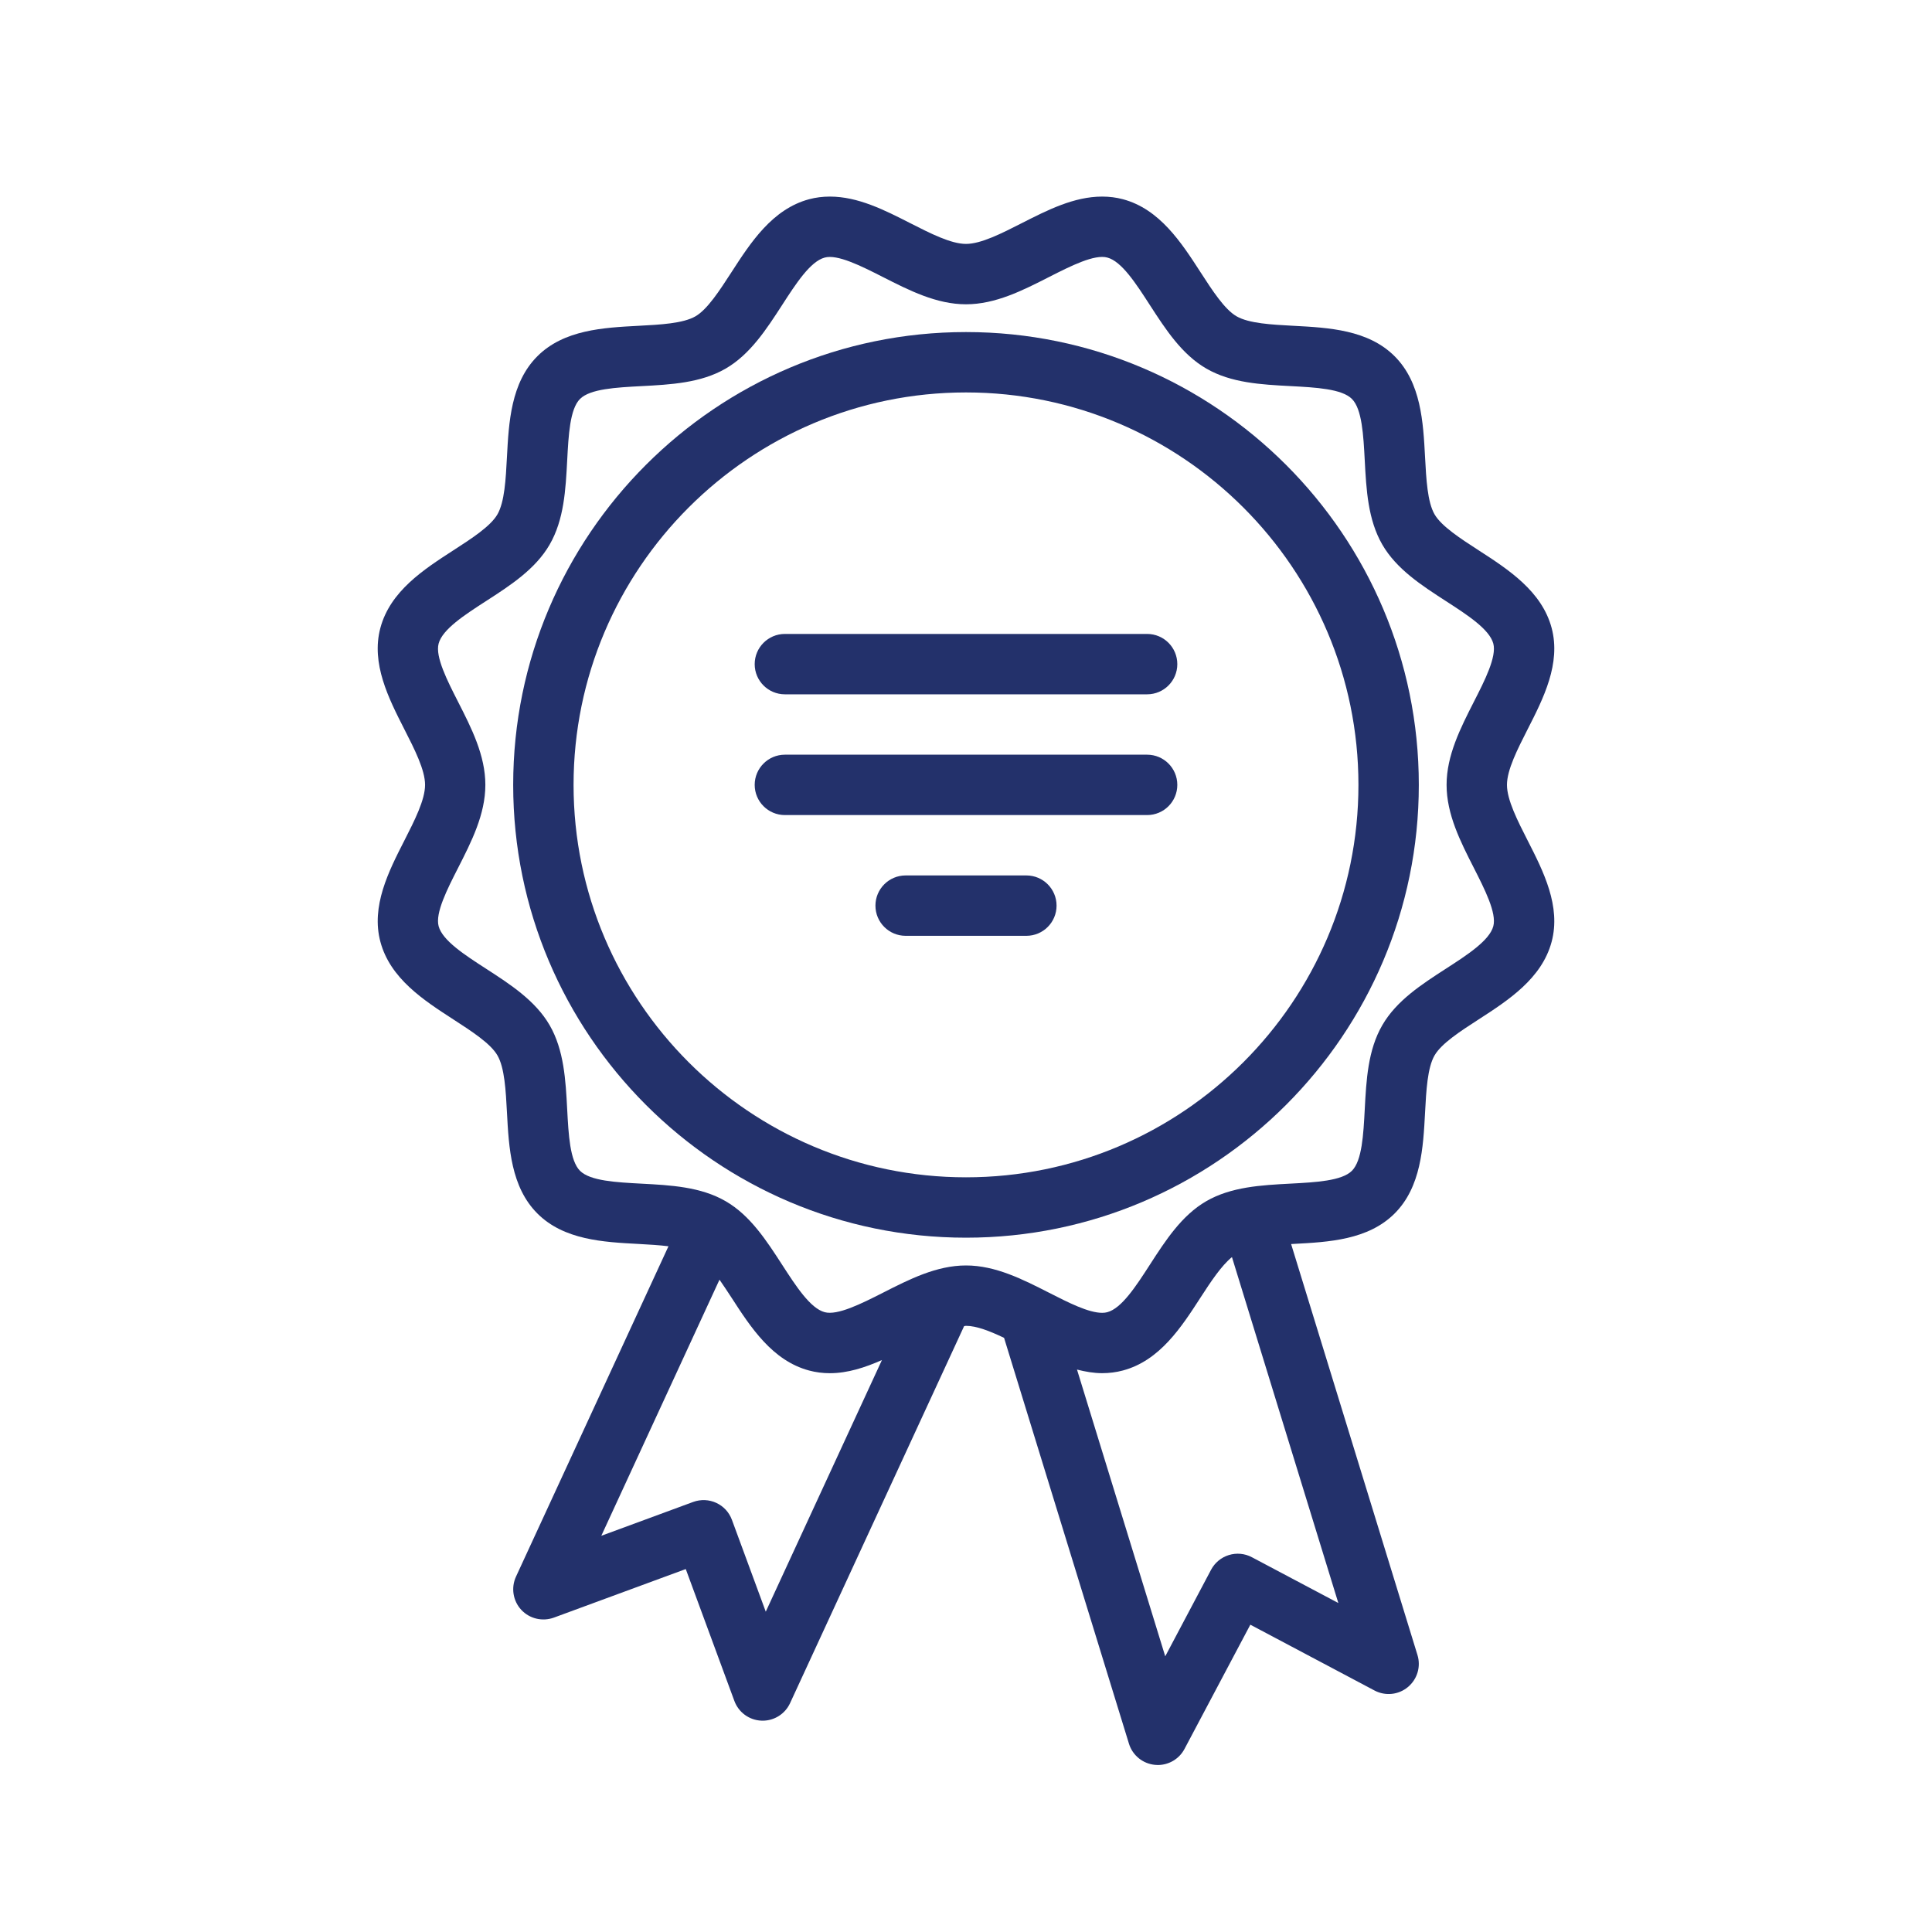 <?xml version="1.0" encoding="UTF-8"?> <svg xmlns="http://www.w3.org/2000/svg" xmlns:xlink="http://www.w3.org/1999/xlink" height="64px" version="1.1" viewBox="0 0 64 64" width="64px" fill="#23316b" xml:space="preserve"><g id="Ebene_2"></g><g id="Ebene_1"><g><path d="M49.92,26c0-0.498,0.35-1.183,0.687-1.846c0.52-1.019,1.107-2.174,0.793-3.352c-0.326-1.22-1.438-1.939-2.419-2.573 c-0.604-0.391-1.229-0.795-1.459-1.19c-0.237-0.41-0.276-1.165-0.315-1.894c-0.061-1.156-0.13-2.466-1.008-3.344 s-2.188-0.947-3.344-1.008c-0.729-0.039-1.483-0.078-1.894-0.316c-0.396-0.229-0.8-0.854-1.191-1.458 c-0.634-0.981-1.353-2.093-2.571-2.419c-0.22-0.059-0.451-0.088-0.688-0.088c-0.935,0-1.813,0.448-2.665,0.881 C33.183,7.731,32.497,8.08,32,8.08c-0.497,0-1.183-0.349-1.846-0.687c-0.851-0.434-1.73-0.881-2.664-0.881 c-0.237,0-0.468,0.029-0.688,0.088c-1.22,0.327-1.939,1.439-2.573,2.42c-0.391,0.604-0.795,1.229-1.19,1.458 c-0.41,0.237-1.165,0.277-1.894,0.315c-1.156,0.061-2.466,0.13-3.344,1.008s-0.947,2.188-1.008,3.343 c-0.038,0.729-0.078,1.484-0.315,1.895c-0.229,0.396-0.854,0.8-1.458,1.19c-0.981,0.634-2.094,1.353-2.42,2.574 c-0.314,1.176,0.274,2.332,0.793,3.351c0.338,0.663,0.688,1.349,0.688,1.846c0,0.497-0.349,1.183-0.687,1.846 c-0.52,1.019-1.108,2.174-0.793,3.352c0.326,1.22,1.438,1.938,2.419,2.573c0.604,0.391,1.229,0.794,1.458,1.19 c0.238,0.41,0.277,1.165,0.316,1.895c0.061,1.155,0.13,2.465,1.008,3.343c0.878,0.878,2.188,0.947,3.343,1.008 c0.341,0.019,0.684,0.038,0.999,0.077l-5.051,10.944c-0.169,0.367-0.101,0.801,0.173,1.098c0.276,0.298,0.702,0.397,1.081,0.26 l4.37-1.609l1.61,4.369c0.14,0.38,0.495,0.638,0.899,0.653C25.237,57,25.25,57,25.264,57c0.389,0,0.744-0.226,0.908-0.581 l5.765-12.489c0.02-0.002,0.043-0.01,0.063-0.01c0.351,0,0.797,0.177,1.261,0.398l4.137,13.444 c0.119,0.387,0.459,0.663,0.862,0.701c0.031,0.004,0.062,0.005,0.094,0.005c0.368,0,0.709-0.202,0.884-0.532l2.181-4.116 L45.532,56c0.357,0.189,0.793,0.146,1.105-0.113c0.312-0.258,0.438-0.678,0.318-1.064L42.77,41.211 c0.028-0.001,0.057-0.003,0.085-0.005c1.156-0.061,2.466-0.13,3.344-1.008s0.947-2.188,1.008-3.343 c0.039-0.729,0.078-1.483,0.315-1.894c0.229-0.396,0.854-0.8,1.459-1.191c0.981-0.634,2.093-1.353,2.419-2.573 c0.314-1.177-0.273-2.332-0.793-3.351C50.27,27.184,49.92,26.498,49.92,26z M25.367,53.389l-1.121-3.042 c-0.191-0.519-0.764-0.783-1.284-0.593l-3.043,1.121l3.915-8.484c0.132,0.19,0.264,0.389,0.395,0.59 c0.634,0.981,1.353,2.093,2.573,2.419c0.219,0.059,0.45,0.089,0.687,0.089c0.596,0,1.167-0.189,1.726-0.435L25.367,53.389z M41.47,51.585c-0.234-0.125-0.51-0.15-0.762-0.072c-0.254,0.078-0.466,0.254-0.59,0.488L38.6,54.868l-2.923-9.499 c0.274,0.069,0.551,0.119,0.834,0.119c0.236,0,0.468-0.03,0.687-0.089c1.221-0.326,1.939-1.438,2.573-2.419 c0.341-0.527,0.691-1.055,1.039-1.337l3.524,11.459L41.47,51.585z M48.825,28.754c0.355,0.699,0.759,1.491,0.643,1.927 c-0.127,0.475-0.862,0.951-1.573,1.41c-0.803,0.519-1.634,1.056-2.104,1.869c-0.479,0.826-0.531,1.824-0.582,2.79 c-0.044,0.835-0.09,1.698-0.425,2.034c-0.336,0.335-1.199,0.381-2.035,0.425c-0.965,0.051-1.963,0.104-2.79,0.582 c-0.812,0.47-1.35,1.301-1.868,2.104c-0.459,0.711-0.935,1.446-1.41,1.573c-0.051,0.014-0.106,0.021-0.17,0.021 c-0.454,0-1.116-0.338-1.757-0.664C33.88,42.38,32.977,41.92,32,41.92c-0.978,0-1.88,0.46-2.754,0.905 c-0.729,0.37-1.503,0.755-1.927,0.643c-0.476-0.127-0.951-0.862-1.411-1.573c-0.52-0.803-1.056-1.633-1.869-2.103 c-0.826-0.479-1.824-0.531-2.79-0.582c-0.835-0.044-1.699-0.09-2.035-0.425c-0.335-0.335-0.381-1.199-0.425-2.034 c-0.051-0.966-0.104-1.964-0.582-2.791c-0.471-0.812-1.301-1.35-2.104-1.869c-0.711-0.459-1.446-0.935-1.573-1.41 c-0.117-0.436,0.287-1.229,0.643-1.927c0.445-0.874,0.905-1.776,0.905-2.754s-0.46-1.881-0.905-2.754 c-0.356-0.699-0.76-1.491-0.643-1.926c0.127-0.476,0.862-0.951,1.573-1.41c0.804-0.519,1.634-1.056,2.104-1.869 c0.479-0.827,0.531-1.825,0.582-2.791c0.044-0.835,0.089-1.699,0.424-2.034c0.335-0.335,1.199-0.381,2.035-0.425 c0.965-0.051,1.964-0.103,2.791-0.581c0.812-0.471,1.349-1.301,1.869-2.104c0.459-0.711,0.935-1.446,1.41-1.573 c0.418-0.117,1.198,0.271,1.927,0.643C30.119,9.62,31.022,10.08,32,10.08s1.88-0.46,2.754-0.905 c0.729-0.372,1.506-0.76,1.928-0.643c0.475,0.126,0.949,0.861,1.408,1.572c0.52,0.803,1.057,1.634,1.869,2.104 c0.826,0.479,1.825,0.531,2.791,0.582c0.835,0.044,1.699,0.09,2.034,0.425c0.335,0.335,0.381,1.199,0.425,2.035 c0.051,0.966,0.104,1.964,0.582,2.791c0.47,0.812,1.301,1.35,2.104,1.869c0.711,0.459,1.446,0.935,1.573,1.41 c0.116,0.436-0.287,1.229-0.644,1.927C48.38,24.12,47.92,25.023,47.92,26S48.38,27.881,48.825,28.754z"></path><path d="M32,11c-8.271,0-15,6.729-15,15c0,8.271,6.729,15,15,15s15-6.729,15-15C47,17.729,40.271,11,32,11z M32,39 c-7.168,0-13-5.832-13-13c0-7.168,5.832-13,13-13s13,5.832,13,13C45,33.168,39.168,39,32,39z"></path><path d="M38,25H26c-0.552,0-1,0.448-1,1s0.448,1,1,1h12c0.553,0,1-0.448,1-1S38.553,25,38,25z"></path><path d="M34,29h-4c-0.552,0-1,0.448-1,1s0.448,1,1,1h4c0.553,0,1-0.448,1-1S34.553,29,34,29z"></path><path d="M38,21H26c-0.552,0-1,0.448-1,1s0.448,1,1,1h12c0.553,0,1-0.448,1-1S38.553,21,38,21z"></path></g></g></svg> 